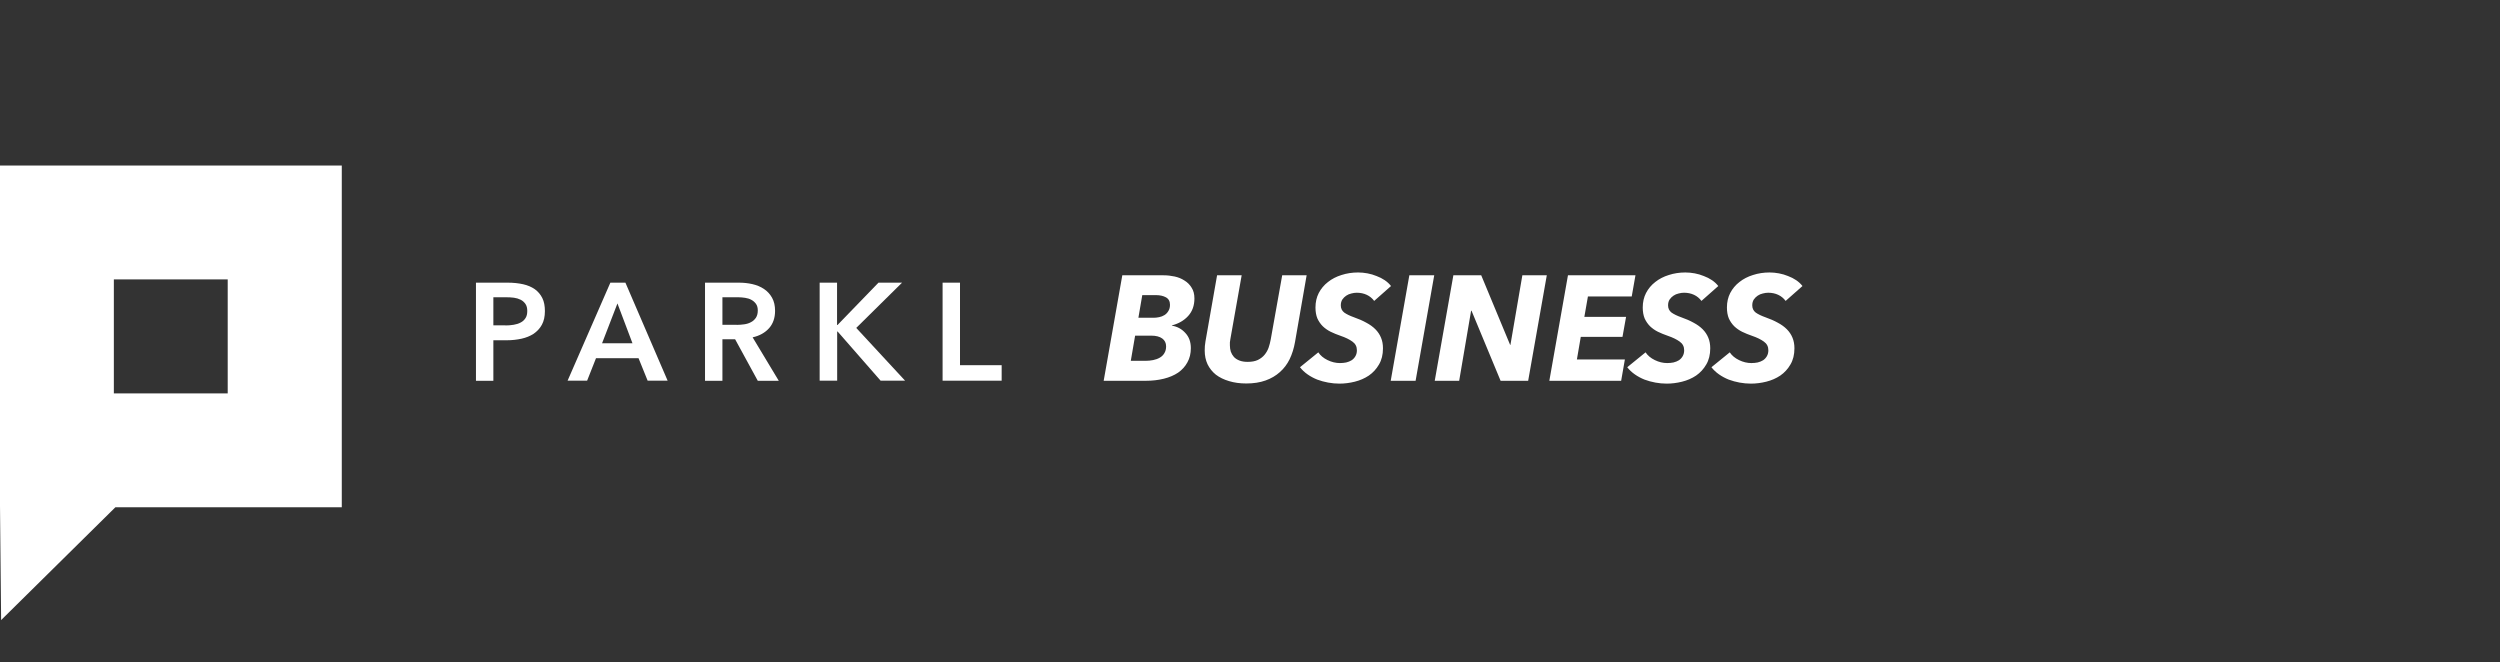<svg width="302" height="80" viewBox="0 0 302 80" fill="none" xmlns="http://www.w3.org/2000/svg">
<rect x="0" y="0" width="302" height="80" fill="#333333" stroke="none"/>
<path d="M27.52 47.52H13.753V33.753H27.507V47.52H27.52ZM0 20V61.097L0.136 74.905L13.943 61.274H41.287V20H0Z" fill="white"/>
<path d="M57.482 34.146H61.348C62.026 34.146 62.637 34.214 63.193 34.336C63.735 34.458 64.21 34.661 64.603 34.933C64.997 35.218 65.295 35.57 65.512 36.004C65.729 36.438 65.824 36.967 65.824 37.578C65.824 38.242 65.702 38.785 65.458 39.232C65.214 39.68 64.874 40.033 64.468 40.317C64.047 40.589 63.559 40.792 63.003 40.914C62.447 41.036 61.85 41.104 61.226 41.104H59.598V46.001H57.496V34.146H57.482ZM61.063 39.314C61.402 39.314 61.741 39.287 62.053 39.232C62.365 39.178 62.65 39.097 62.894 38.961C63.138 38.839 63.328 38.663 63.477 38.432C63.627 38.215 63.694 37.917 63.694 37.564C63.694 37.225 63.627 36.94 63.477 36.723C63.328 36.506 63.138 36.33 62.894 36.208C62.65 36.086 62.379 36.004 62.08 35.964C61.769 35.923 61.456 35.909 61.131 35.909H59.598V39.3H61.063V39.314Z" fill="white"/>
<path d="M73.732 34.146H75.55L80.65 45.987H78.235L77.137 43.274H71.996L70.924 45.987H68.564L73.732 34.146ZM76.404 41.47L74.587 36.655L72.728 41.47H76.404Z" fill="white"/>
<path d="M85.152 34.146H89.262C89.818 34.146 90.361 34.2 90.89 34.322C91.419 34.444 91.88 34.634 92.287 34.906C92.694 35.177 93.019 35.529 93.263 35.964C93.507 36.398 93.629 36.926 93.629 37.55C93.629 38.405 93.385 39.11 92.897 39.653C92.409 40.195 91.758 40.562 90.917 40.751L94.077 46.001H91.541L88.801 40.982H87.268V46.001H85.166V34.146H85.152ZM88.991 39.246C89.289 39.246 89.588 39.219 89.9 39.178C90.198 39.137 90.469 39.056 90.713 38.92C90.957 38.798 91.147 38.622 91.31 38.391C91.459 38.161 91.541 37.876 91.541 37.51C91.541 37.184 91.473 36.926 91.324 36.709C91.174 36.506 90.998 36.343 90.768 36.221C90.551 36.099 90.293 36.018 90.008 35.977C89.723 35.936 89.452 35.909 89.181 35.909H87.268V39.232H88.991V39.246Z" fill="white"/>
<path d="M99.014 34.146H101.116V39.259H101.17L106.121 34.146H108.969L103.435 39.612L109.335 45.987H106.379L101.184 40.046H101.13V45.987H99.014V34.146Z" fill="white"/>
<path d="M113.865 34.146H115.968V44.115H121V45.987H113.865V34.146Z" fill="white"/>
<path d="M140.56 33.256C141.004 33.256 141.448 33.304 141.892 33.4C142.336 33.496 142.732 33.658 143.08 33.886C143.44 34.102 143.728 34.39 143.944 34.75C144.172 35.098 144.286 35.53 144.286 36.046C144.286 36.91 144.034 37.618 143.53 38.17C143.026 38.722 142.372 39.1 141.568 39.304V39.34C142.216 39.448 142.756 39.742 143.188 40.222C143.632 40.69 143.854 41.302 143.854 42.058C143.854 42.706 143.716 43.276 143.44 43.768C143.176 44.26 142.804 44.674 142.324 45.01C141.844 45.334 141.268 45.58 140.596 45.748C139.924 45.916 139.192 46 138.4 46H133.324L135.574 33.256H140.56ZM137.986 35.65L137.518 38.386H139.354C139.57 38.386 139.792 38.362 140.02 38.314C140.26 38.266 140.476 38.182 140.668 38.062C140.86 37.942 141.016 37.78 141.136 37.576C141.268 37.372 141.334 37.12 141.334 36.82C141.334 36.4 141.172 36.1 140.848 35.92C140.524 35.74 140.116 35.65 139.624 35.65H137.986ZM137.122 40.546L136.6 43.588H138.346C138.682 43.588 139 43.558 139.3 43.498C139.6 43.438 139.864 43.342 140.092 43.21C140.332 43.078 140.518 42.898 140.65 42.67C140.794 42.442 140.866 42.166 140.866 41.842C140.866 41.434 140.71 41.116 140.398 40.888C140.086 40.66 139.642 40.546 139.066 40.546H137.122ZM156.437 41.32C156.305 42.076 156.089 42.766 155.789 43.39C155.489 44.002 155.093 44.524 154.601 44.956C154.121 45.388 153.545 45.724 152.873 45.964C152.201 46.204 151.427 46.324 150.551 46.324C149.783 46.324 149.087 46.228 148.463 46.036C147.851 45.856 147.323 45.598 146.879 45.262C146.447 44.914 146.111 44.494 145.871 44.002C145.643 43.51 145.529 42.958 145.529 42.346C145.529 42.178 145.535 41.998 145.547 41.806C145.571 41.614 145.595 41.428 145.619 41.248L147.023 33.256H149.993L148.625 40.978C148.601 41.098 148.583 41.224 148.571 41.356C148.571 41.488 148.571 41.608 148.571 41.716C148.571 41.98 148.607 42.232 148.679 42.472C148.763 42.712 148.889 42.928 149.057 43.12C149.225 43.3 149.447 43.444 149.723 43.552C149.999 43.66 150.329 43.714 150.713 43.714C151.217 43.714 151.631 43.636 151.955 43.48C152.291 43.312 152.561 43.102 152.765 42.85C152.981 42.586 153.143 42.298 153.251 41.986C153.359 41.662 153.443 41.338 153.503 41.014L154.889 33.256H157.841L156.437 41.32ZM166.001 36.352C165.761 36.028 165.461 35.782 165.101 35.614C164.741 35.446 164.339 35.362 163.895 35.362C163.691 35.362 163.475 35.392 163.247 35.452C163.019 35.5 162.809 35.59 162.617 35.722C162.437 35.842 162.281 35.998 162.149 36.19C162.029 36.382 161.969 36.616 161.969 36.892C161.969 37.252 162.107 37.54 162.383 37.756C162.671 37.96 163.067 38.152 163.571 38.332C164.123 38.524 164.615 38.74 165.047 38.98C165.479 39.208 165.845 39.472 166.145 39.772C166.445 40.072 166.673 40.414 166.829 40.798C166.985 41.17 167.063 41.596 167.063 42.076C167.063 42.844 166.901 43.498 166.577 44.038C166.265 44.578 165.857 45.022 165.353 45.37C164.849 45.706 164.285 45.952 163.661 46.108C163.037 46.264 162.419 46.342 161.807 46.342C161.351 46.342 160.895 46.3 160.439 46.216C159.983 46.132 159.545 46.012 159.125 45.856C158.705 45.688 158.315 45.478 157.955 45.226C157.595 44.974 157.289 44.686 157.037 44.362L159.251 42.562C159.503 42.946 159.875 43.258 160.367 43.498C160.859 43.738 161.357 43.858 161.861 43.858C162.125 43.858 162.377 43.834 162.617 43.786C162.869 43.726 163.091 43.636 163.283 43.516C163.475 43.384 163.625 43.222 163.733 43.03C163.853 42.826 163.913 42.586 163.913 42.31C163.913 41.866 163.733 41.518 163.373 41.266C163.013 41.002 162.533 40.768 161.933 40.564C161.513 40.42 161.117 40.258 160.745 40.078C160.385 39.898 160.067 39.676 159.791 39.412C159.527 39.148 159.311 38.836 159.143 38.476C158.987 38.104 158.909 37.66 158.909 37.144C158.909 36.496 159.041 35.914 159.305 35.398C159.581 34.87 159.953 34.426 160.421 34.066C160.889 33.694 161.435 33.412 162.059 33.22C162.683 33.016 163.349 32.914 164.057 32.914C164.429 32.914 164.807 32.95 165.191 33.022C165.575 33.094 165.941 33.202 166.289 33.346C166.649 33.478 166.979 33.646 167.279 33.85C167.579 34.054 167.831 34.288 168.035 34.552L166.001 36.352ZM167.998 46L170.248 33.256H173.254L171.004 46H167.998ZM181.272 46L177.762 37.54H177.708L176.268 46H173.316L175.566 33.256H178.932L182.424 41.662H182.46L183.9 33.256H186.852L184.602 46H181.272ZM187.159 46L189.409 33.256H197.563L197.113 35.812H191.821L191.389 38.278H196.429L195.997 40.69H190.957L190.489 43.426H196.285L195.835 46H187.159ZM205.535 36.352C205.295 36.028 204.995 35.782 204.635 35.614C204.275 35.446 203.873 35.362 203.429 35.362C203.225 35.362 203.009 35.392 202.781 35.452C202.553 35.5 202.343 35.59 202.151 35.722C201.971 35.842 201.815 35.998 201.683 36.19C201.563 36.382 201.503 36.616 201.503 36.892C201.503 37.252 201.641 37.54 201.917 37.756C202.205 37.96 202.601 38.152 203.105 38.332C203.657 38.524 204.149 38.74 204.581 38.98C205.013 39.208 205.379 39.472 205.679 39.772C205.979 40.072 206.207 40.414 206.363 40.798C206.519 41.17 206.597 41.596 206.597 42.076C206.597 42.844 206.435 43.498 206.111 44.038C205.799 44.578 205.391 45.022 204.887 45.37C204.383 45.706 203.819 45.952 203.195 46.108C202.571 46.264 201.953 46.342 201.341 46.342C200.885 46.342 200.429 46.3 199.973 46.216C199.517 46.132 199.079 46.012 198.659 45.856C198.239 45.688 197.849 45.478 197.489 45.226C197.129 44.974 196.823 44.686 196.571 44.362L198.785 42.562C199.037 42.946 199.409 43.258 199.901 43.498C200.393 43.738 200.891 43.858 201.395 43.858C201.659 43.858 201.911 43.834 202.151 43.786C202.403 43.726 202.625 43.636 202.817 43.516C203.009 43.384 203.159 43.222 203.267 43.03C203.387 42.826 203.447 42.586 203.447 42.31C203.447 41.866 203.267 41.518 202.907 41.266C202.547 41.002 202.067 40.768 201.467 40.564C201.047 40.42 200.651 40.258 200.279 40.078C199.919 39.898 199.601 39.676 199.325 39.412C199.061 39.148 198.845 38.836 198.677 38.476C198.521 38.104 198.443 37.66 198.443 37.144C198.443 36.496 198.575 35.914 198.839 35.398C199.115 34.87 199.487 34.426 199.955 34.066C200.423 33.694 200.969 33.412 201.593 33.22C202.217 33.016 202.883 32.914 203.591 32.914C203.963 32.914 204.341 32.95 204.725 33.022C205.109 33.094 205.475 33.202 205.823 33.346C206.183 33.478 206.513 33.646 206.813 33.85C207.113 34.054 207.365 34.288 207.569 34.552L205.535 36.352ZM215.705 36.352C215.465 36.028 215.165 35.782 214.805 35.614C214.445 35.446 214.043 35.362 213.599 35.362C213.395 35.362 213.179 35.392 212.951 35.452C212.723 35.5 212.513 35.59 212.321 35.722C212.141 35.842 211.985 35.998 211.853 36.19C211.733 36.382 211.673 36.616 211.673 36.892C211.673 37.252 211.811 37.54 212.087 37.756C212.375 37.96 212.771 38.152 213.275 38.332C213.827 38.524 214.319 38.74 214.751 38.98C215.183 39.208 215.549 39.472 215.849 39.772C216.149 40.072 216.377 40.414 216.533 40.798C216.689 41.17 216.767 41.596 216.767 42.076C216.767 42.844 216.605 43.498 216.281 44.038C215.969 44.578 215.561 45.022 215.057 45.37C214.553 45.706 213.989 45.952 213.365 46.108C212.741 46.264 212.123 46.342 211.511 46.342C211.055 46.342 210.599 46.3 210.143 46.216C209.687 46.132 209.249 46.012 208.829 45.856C208.409 45.688 208.019 45.478 207.659 45.226C207.299 44.974 206.993 44.686 206.741 44.362L208.955 42.562C209.207 42.946 209.579 43.258 210.071 43.498C210.563 43.738 211.061 43.858 211.565 43.858C211.829 43.858 212.081 43.834 212.321 43.786C212.573 43.726 212.795 43.636 212.987 43.516C213.179 43.384 213.329 43.222 213.437 43.03C213.557 42.826 213.617 42.586 213.617 42.31C213.617 41.866 213.437 41.518 213.077 41.266C212.717 41.002 212.237 40.768 211.637 40.564C211.217 40.42 210.821 40.258 210.449 40.078C210.089 39.898 209.771 39.676 209.495 39.412C209.231 39.148 209.015 38.836 208.847 38.476C208.691 38.104 208.613 37.66 208.613 37.144C208.613 36.496 208.745 35.914 209.009 35.398C209.285 34.87 209.657 34.426 210.125 34.066C210.593 33.694 211.139 33.412 211.763 33.22C212.387 33.016 213.053 32.914 213.761 32.914C214.133 32.914 214.511 32.95 214.895 33.022C215.279 33.094 215.645 33.202 215.993 33.346C216.353 33.478 216.683 33.646 216.983 33.85C217.283 34.054 217.535 34.288 217.739 34.552L215.705 36.352Z" fill="white"/>
</svg>
